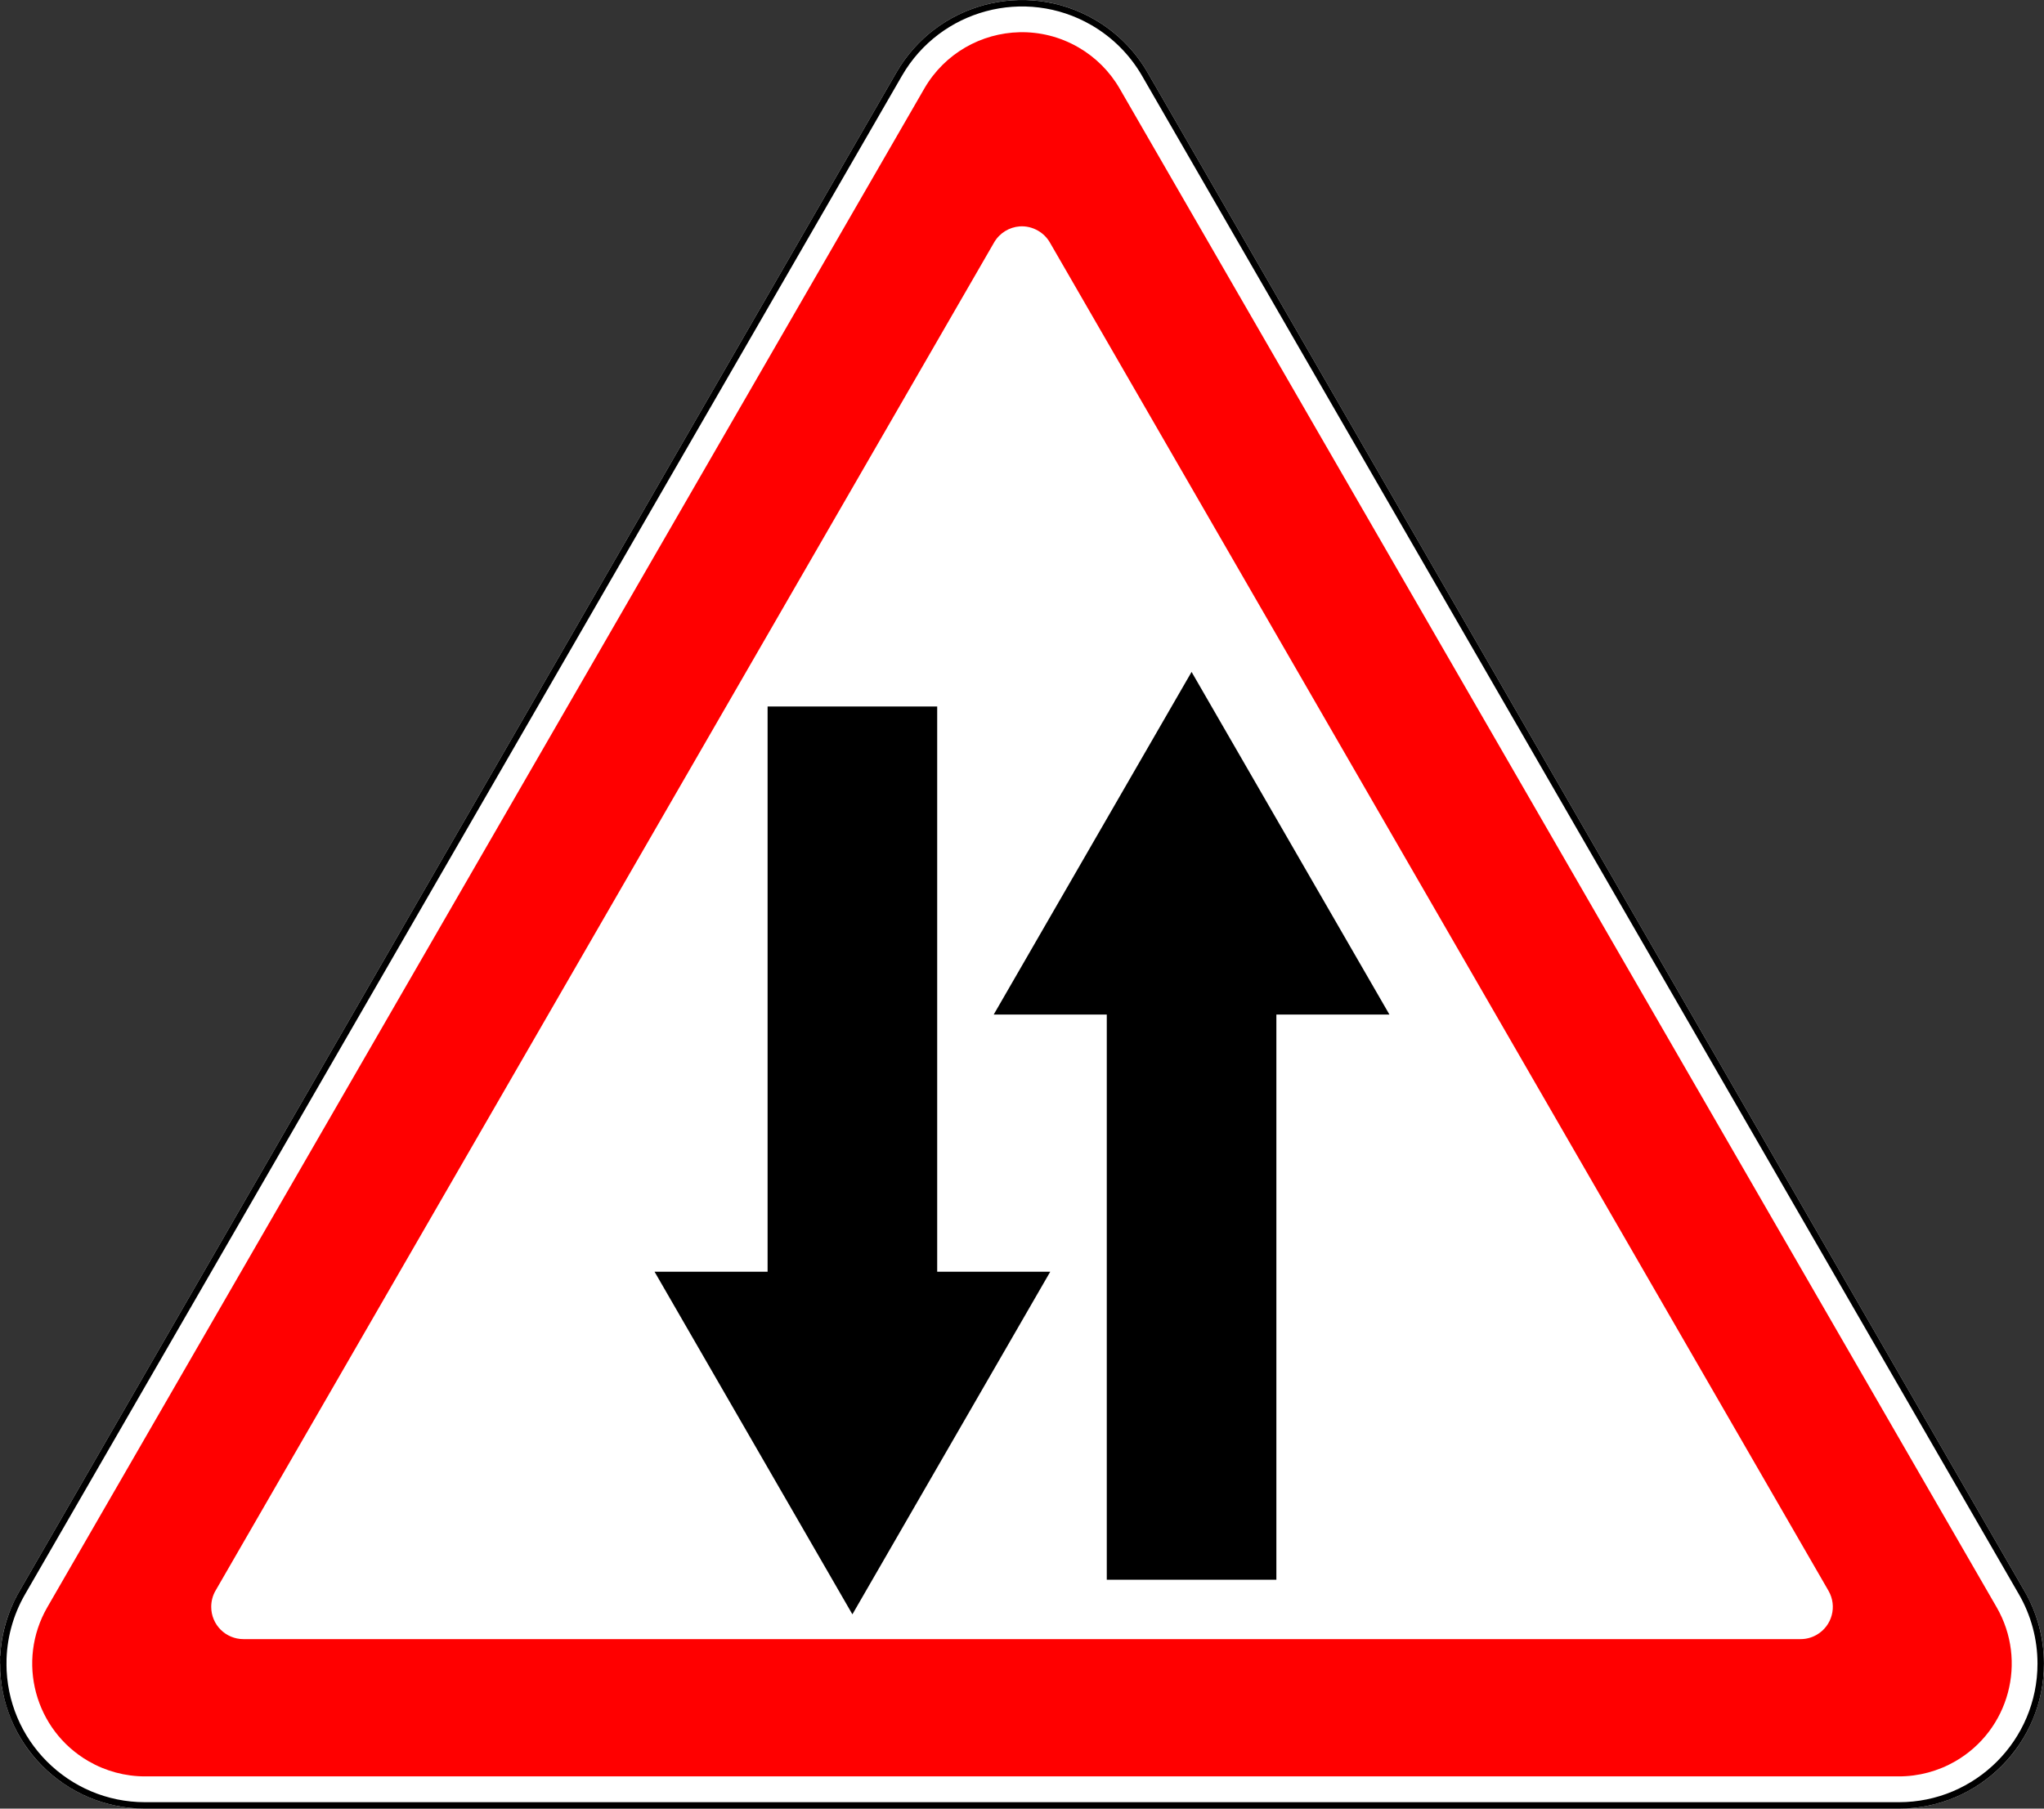 <svg xmlns:dc="http://purl.org/dc/elements/1.1/" xmlns:cc="http://creativecommons.org/ns#" xmlns:rdf="http://www.w3.org/1999/02/22-rdf-syntax-ns#" xmlns:svg="http://www.w3.org/2000/svg" xmlns="http://www.w3.org/2000/svg" xmlns:sodipodi="http://sodipodi.sourceforge.net/DTD/sodipodi-0.dtd" xmlns:inkscape="http://www.inkscape.org/namespaces/inkscape" width="634.14" height="561.23" id="svg2" inkscape:version="0.48.4 r9939" sodipodi:docname="1.21.svg"><rect width="100%" height="100%" fill="#333333" stroke="none"/><defs id="defs4"></defs><g inkscape:label="Layer 1" inkscape:groupmode="layer" id="layer1" transform="translate(0,-491.132)"><path sodipodi:nodetypes="sccsccsccs" inkscape:connector-curvature="0" d="m 339.565,497.172 c -21.523,-12.426 -49.045,-5.052 -61.471,16.471 L 6.036,984.862 c -12.426,21.523 -5.052,49.045 16.471,61.471 6.841,3.95 14.601,6.029 22.5,6.029 l 544.116,-10e-5 c 7.899,0 15.659,-2.079 22.5,-6.029 21.523,-12.426 28.898,-39.948 16.471,-61.471 L 356.037,513.644 c -3.95,-6.841 -9.63,-12.522 -16.471,-16.471 z" style="opacity:1;color:#000000;fill:#ffffff;fill-opacity:1;fill-rule:nonzero;stroke:none;stroke-width:1px;marker:none;visibility:visible;display:inline;overflow:visible;enable-background:accumulate" id="path10050"></path><path style="fill:#000000;fill-opacity:1;stroke:none" d="m 308.296,805.949 61.384,-106.32 61.384,106.32 -35.077,0 0,175.383 -52.615,0 0,-175.383 z" id="path10054" inkscape:connector-curvature="0" sodipodi:nodetypes="cccccccc"></path><path id="path5791" style="opacity:1;fill:none;fill-opacity:1;stroke:#000000;stroke-opacity:1;stroke-width:2;stroke-miterlimit:4;stroke-dasharray:none" d="m 1.007,1007.362 c 5.7e-5,-7.724 2.033,-15.311 5.895,-22 L 278.96,514.144 c 12.15,-21.045 39.06,-28.255 60.105,-16.105 6.689,3.862 12.243,9.416 16.105,16.105 l 272.058,471.218 c 3.862,6.689 5.895,14.276 5.895,22 -7e-5,24.3 -19.7,44 -44,44 l -544.116,0 c -24.3,-10e-5 -44,-19.7 -44,-44 z" inkscape:connector-curvature="0" sodipodi:nodetypes="cccscccccc"></path><path style="opacity:1;fill:#ff0000;fill-opacity:1;stroke:none" d="M 316.312 10 C 304.494 10.265 293.093 16.514 286.75 27.5 L 14.688 498.719 C 5.023 515.459 10.76 536.866 27.5 546.531 C 32.821 549.603 38.856 551.219 45 551.219 L 589.125 551.219 C 595.269 551.219 601.304 549.603 606.625 546.531 C 623.365 536.866 629.102 515.459 619.438 498.719 L 347.375 27.5 C 344.303 22.179 339.883 17.759 334.562 14.688 C 328.808 11.365 322.503 9.861 316.312 10 z M 316.375 70.25 C 318.296 70.114 320.269 70.558 322.062 71.594 C 323.583 72.471 324.841 73.728 325.719 75.25 L 567.281 493.625 C 570.042 498.406 568.408 504.52 563.625 507.281 C 562.105 508.159 560.38 508.625 558.625 508.625 L 75.531 508.625 C 70.008 508.625 65.531 504.148 65.531 498.625 C 65.531 496.87 65.967 495.143 66.844 493.625 L 308.406 75.25 C 310.132 72.261 313.173 70.476 316.375 70.25 z " transform="translate(0,491.132)" id="path4410"></path><path sodipodi:nodetypes="cccccccc" inkscape:connector-curvature="0" id="path11291" d="m 325.835,885.748 -61.384,106.32 -61.384,-106.32 35.077,0 0,-175.383 52.615,0 0,175.383 z" style="fill:#000000;fill-opacity:1;stroke:none"></path></g></svg>